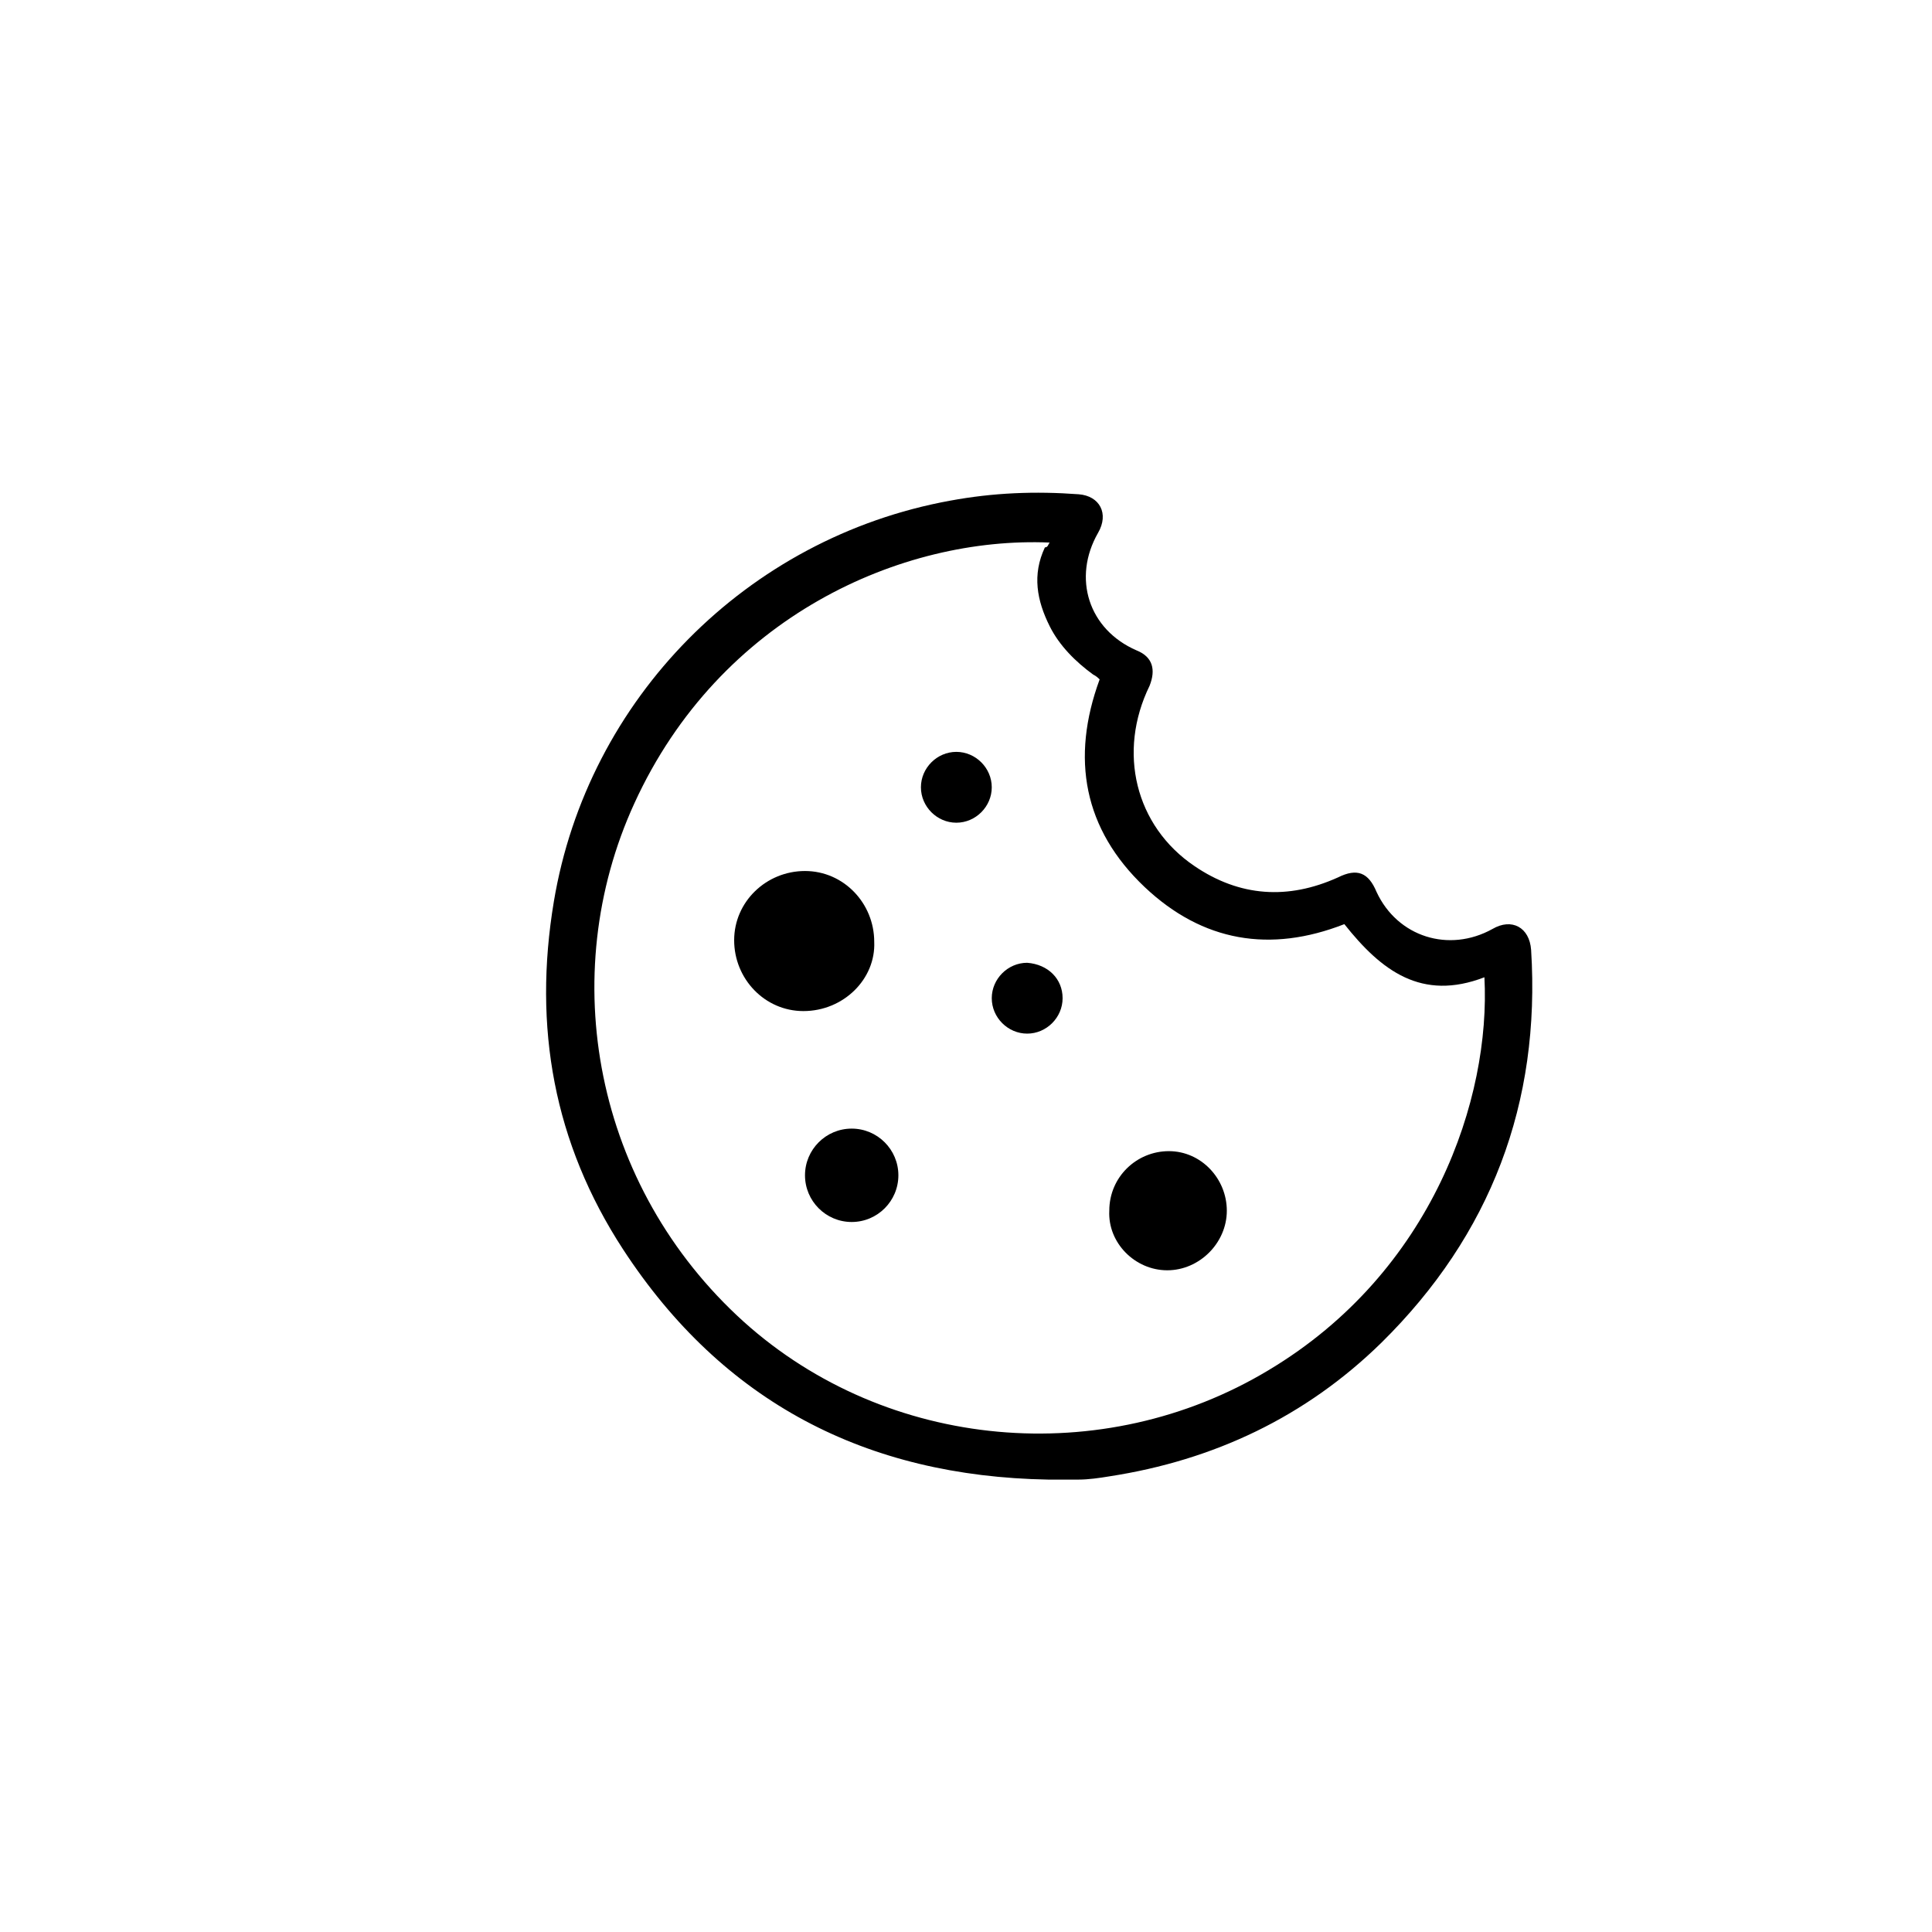 <?xml version="1.0" encoding="utf-8"?>
<!-- Generator: Adobe Illustrator 26.3.1, SVG Export Plug-In . SVG Version: 6.00 Build 0)  -->
<svg version="1.1" id="Layer_1" xmlns="http://www.w3.org/2000/svg" xmlns:xlink="http://www.w3.org/1999/xlink" x="0px" y="0px"
	 viewBox="0 0 120 120" style="enable-background:new 0 0 120 120;" xml:space="preserve">
<g id="HtkCBw_00000133524350071694849810000010739702023280531333_">
	<g>
		<path d="M65.1,91.9c-11.3-0.2-20.2-4.8-26.4-14.3c-4.3-6.6-5.6-13.8-4.3-21.6c2.1-12.6,12-22.6,24.6-24.9c2.7-0.5,5.3-0.6,8-0.4
			c1.3,0.1,1.9,1.2,1.2,2.4c-1.6,2.8-0.6,6,2.4,7.3c1,0.4,1.2,1.2,0.8,2.2c-2,4.1-0.9,8.7,2.8,11.2c2.8,1.9,5.8,2.1,8.9,0.7
			c1.2-0.6,1.9-0.3,2.4,0.9c1.3,2.8,4.5,3.8,7.2,2.3c1.2-0.7,2.3-0.1,2.4,1.3c0.6,9.5-2.5,17.7-9.3,24.4c-4.7,4.6-10.4,7.3-16.9,8.3
			c-0.6,0.1-1.3,0.2-1.9,0.2C66.3,91.9,65.7,91.9,65.1,91.9z M65.2,33.7c-9.2-0.4-20.5,4.6-25.8,16.2c-4.9,10.7-2.5,23.8,6.8,32.2
			c8.9,8,22.3,9.2,32.6,3C89,79,92.6,68.2,92.2,60.7c-3.9,1.5-6.4-0.4-8.7-3.3c-4.6,1.8-8.8,1.1-12.4-2.3c-3.8-3.6-4.6-8-2.8-12.9
			c-0.1-0.1-0.2-0.2-0.4-0.3c-1.1-0.8-2.1-1.8-2.7-3c-0.8-1.6-1.1-3.2-0.3-4.9C65.1,34,65.1,33.8,65.2,33.7z"/>
		<path d="M49.9,62.8c-2.4,0-4.3-2-4.3-4.4c0-2.4,2-4.3,4.4-4.3c2.4,0,4.3,2,4.3,4.4C54.4,60.8,52.4,62.8,49.9,62.8z"/>
		<path d="M72.6,71.5c2,0,3.6,1.7,3.6,3.7c0,2-1.7,3.7-3.7,3.7c-2,0-3.7-1.7-3.6-3.7C68.9,73.1,70.6,71.5,72.6,71.5z"/>
		<path d="M52.9,70.1c1.6,0,2.9,1.3,2.9,2.9c0,1.6-1.3,2.9-2.9,2.9c-1.6,0-2.9-1.3-2.9-2.9C50,71.4,51.3,70.1,52.9,70.1z"/>
		<path d="M66,62c0,1.2-1,2.2-2.2,2.2c-1.2,0-2.2-1-2.2-2.2c0-1.2,1-2.2,2.2-2.2C65.1,59.9,66,60.8,66,62z"/>
		<path d="M61.6,48.9c0,1.2-1,2.2-2.2,2.2c-1.2,0-2.2-1-2.2-2.2c0-1.2,1-2.2,2.2-2.2C60.6,46.7,61.6,47.7,61.6,48.9z"/>
	</g>
</g>
</svg>
